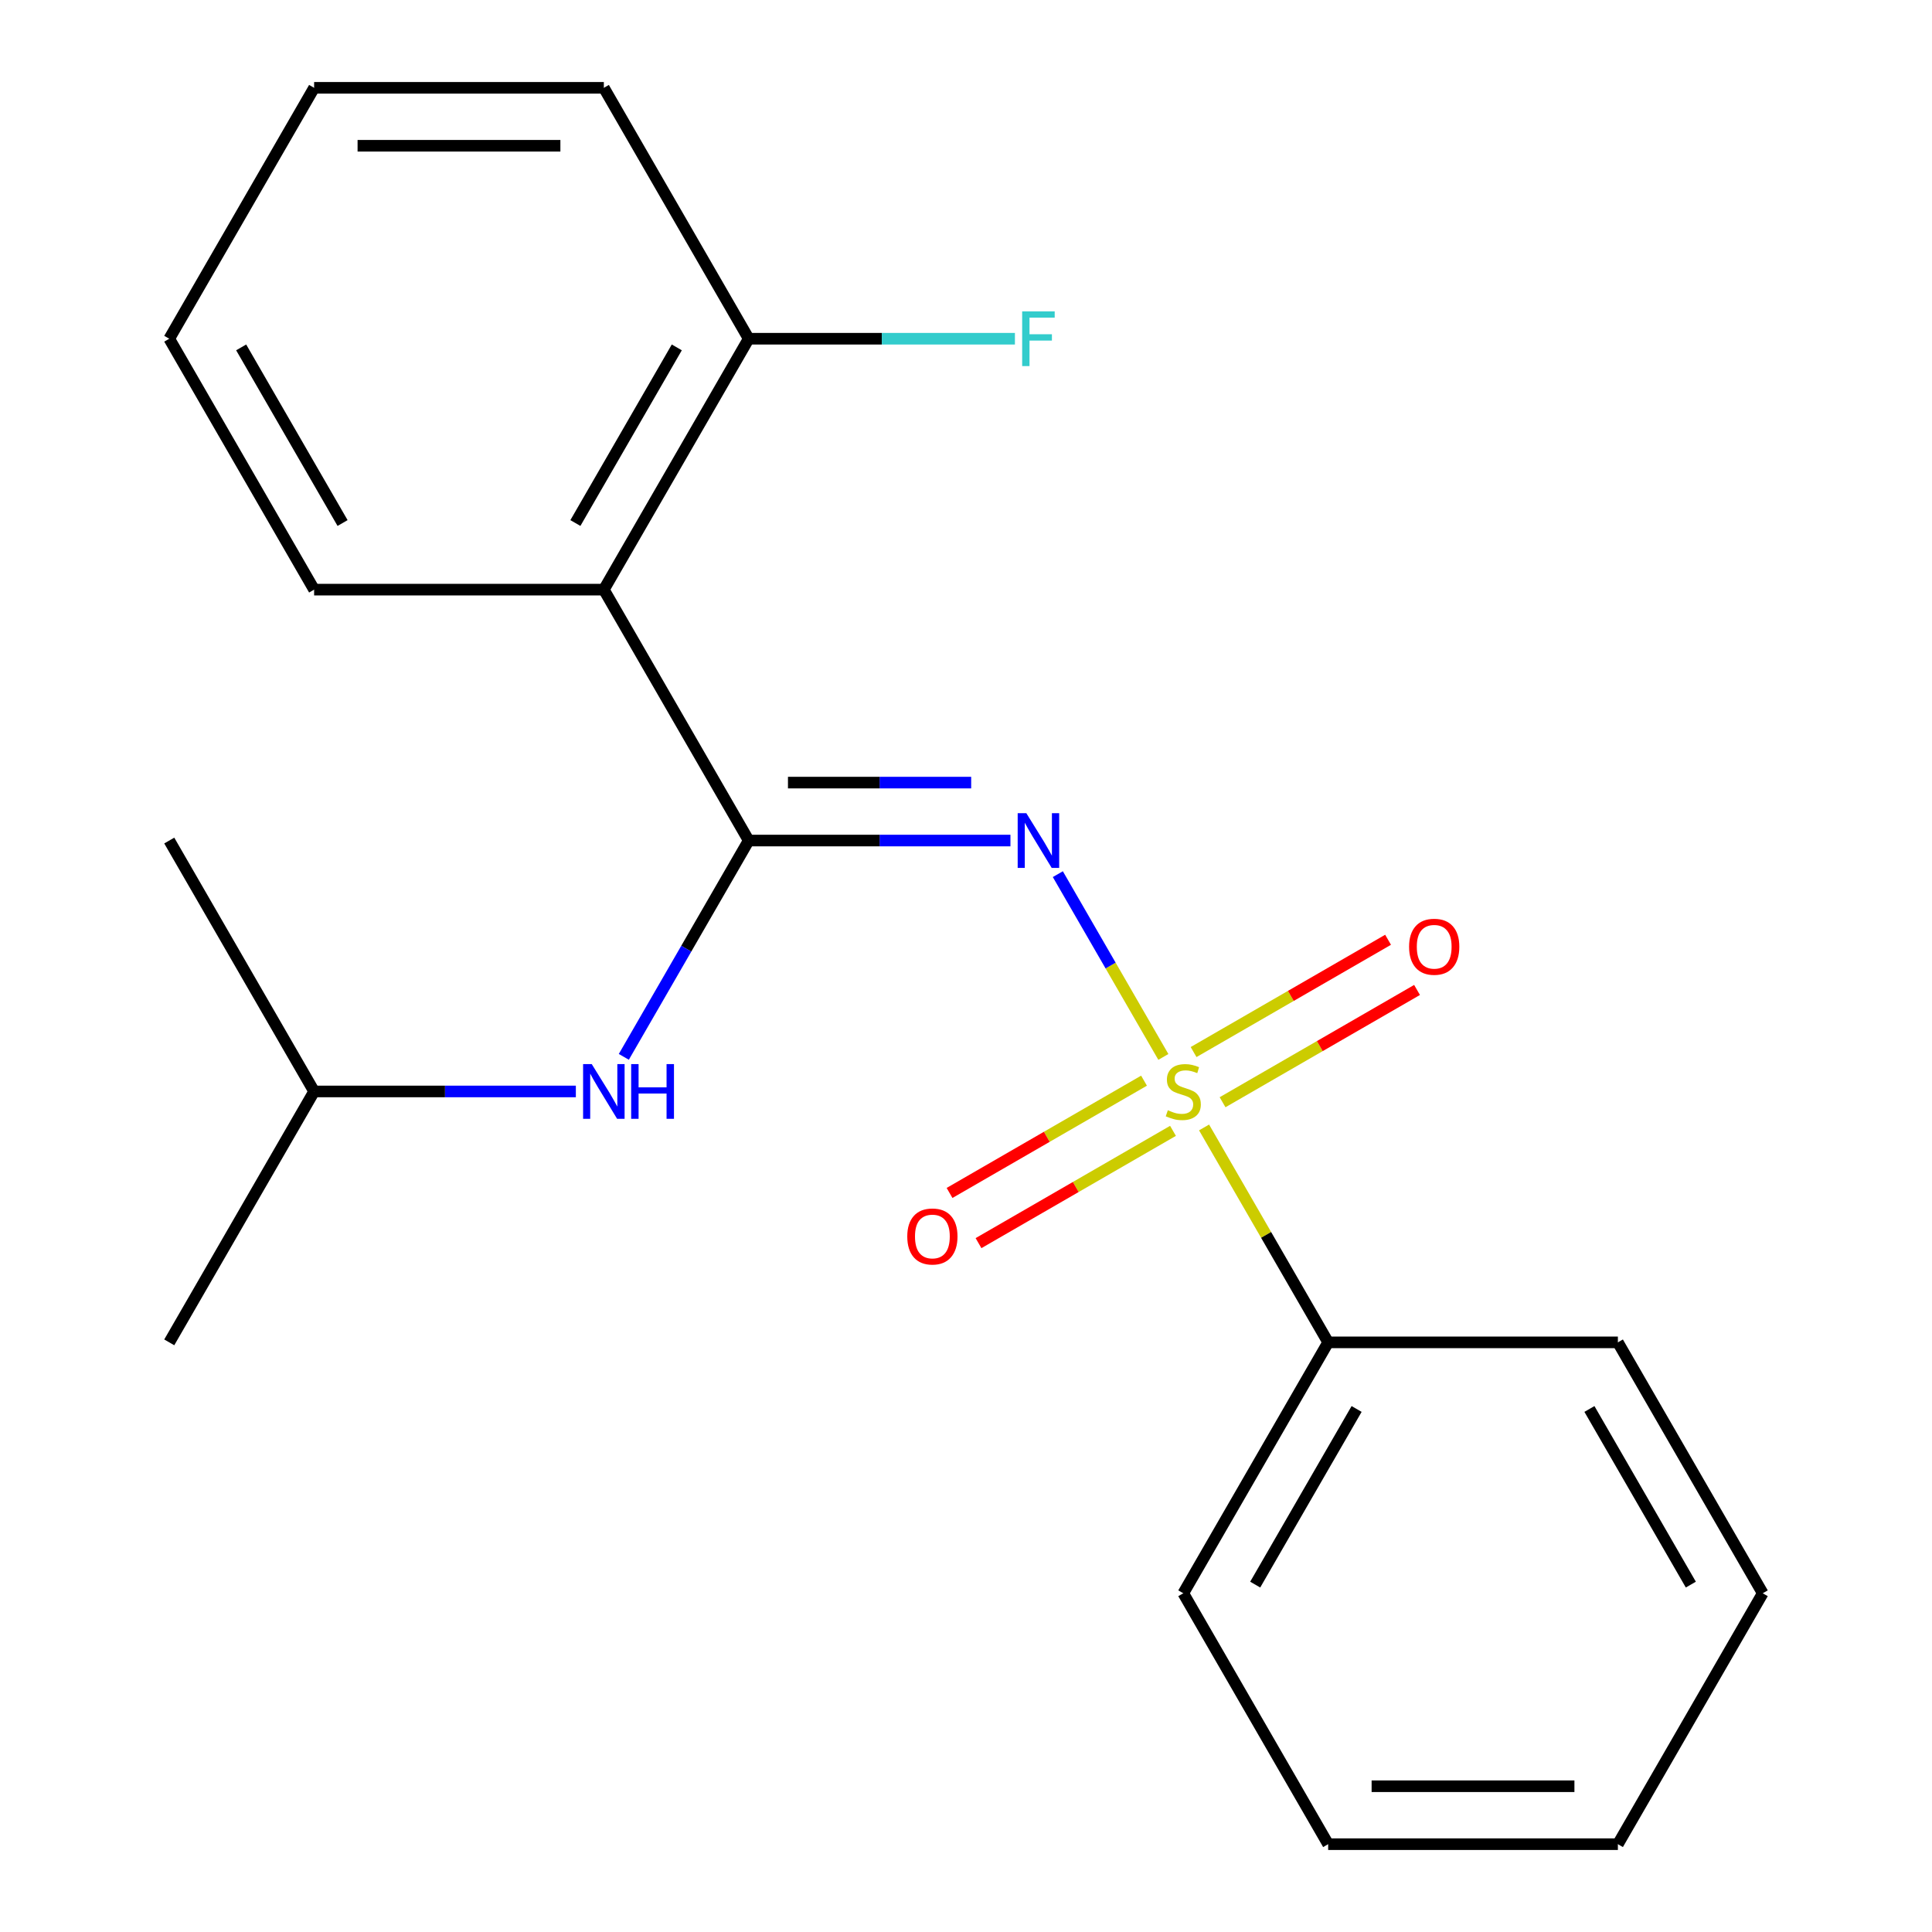 <?xml version='1.0' encoding='iso-8859-1'?>
<svg version='1.1' baseProfile='full'
              xmlns='http://www.w3.org/2000/svg'
                      xmlns:rdkit='http://www.rdkit.org/xml'
                      xmlns:xlink='http://www.w3.org/1999/xlink'
                  xml:space='preserve'
width='1000px' height='1000px' viewBox='0 0 1000 1000'>
<!-- END OF HEADER -->
<rect style='opacity:1.0;fill:#FFFFFF;stroke:none' width='1000' height='1000' x='0' y='0'> </rect>
<path class='bond-0' d='M 602.154,547.066 L 574.843,499.762' style='fill:none;fill-rule:evenodd;stroke:#CCCC00;stroke-width:6px;stroke-linecap:butt;stroke-linejoin:miter;stroke-opacity:1' />
<path class='bond-0' d='M 574.843,499.762 L 547.532,452.458' style='fill:none;fill-rule:evenodd;stroke:#0000FF;stroke-width:6px;stroke-linecap:butt;stroke-linejoin:miter;stroke-opacity:1' />
<path class='bond-4' d='M 592.144,559.355 L 541.813,588.414' style='fill:none;fill-rule:evenodd;stroke:#CCCC00;stroke-width:6px;stroke-linecap:butt;stroke-linejoin:miter;stroke-opacity:1' />
<path class='bond-4' d='M 541.813,588.414 L 491.481,617.472' style='fill:none;fill-rule:evenodd;stroke:#FF0000;stroke-width:6px;stroke-linecap:butt;stroke-linejoin:miter;stroke-opacity:1' />
<path class='bond-4' d='M 607.14,585.329 L 556.809,614.388' style='fill:none;fill-rule:evenodd;stroke:#CCCC00;stroke-width:6px;stroke-linecap:butt;stroke-linejoin:miter;stroke-opacity:1' />
<path class='bond-4' d='M 556.809,614.388 L 506.477,643.446' style='fill:none;fill-rule:evenodd;stroke:#FF0000;stroke-width:6px;stroke-linecap:butt;stroke-linejoin:miter;stroke-opacity:1' />
<path class='bond-5' d='M 632.798,570.515 L 683.129,541.456' style='fill:none;fill-rule:evenodd;stroke:#CCCC00;stroke-width:6px;stroke-linecap:butt;stroke-linejoin:miter;stroke-opacity:1' />
<path class='bond-5' d='M 683.129,541.456 L 733.46,512.398' style='fill:none;fill-rule:evenodd;stroke:#FF0000;stroke-width:6px;stroke-linecap:butt;stroke-linejoin:miter;stroke-opacity:1' />
<path class='bond-5' d='M 617.802,544.541 L 668.133,515.482' style='fill:none;fill-rule:evenodd;stroke:#CCCC00;stroke-width:6px;stroke-linecap:butt;stroke-linejoin:miter;stroke-opacity:1' />
<path class='bond-5' d='M 668.133,515.482 L 718.464,486.424' style='fill:none;fill-rule:evenodd;stroke:#FF0000;stroke-width:6px;stroke-linecap:butt;stroke-linejoin:miter;stroke-opacity:1' />
<path class='bond-6' d='M 623.226,583.564 L 655.339,639.185' style='fill:none;fill-rule:evenodd;stroke:#CCCC00;stroke-width:6px;stroke-linecap:butt;stroke-linejoin:miter;stroke-opacity:1' />
<path class='bond-6' d='M 655.339,639.185 L 687.451,694.805' style='fill:none;fill-rule:evenodd;stroke:#000000;stroke-width:6px;stroke-linecap:butt;stroke-linejoin:miter;stroke-opacity:1' />
<path class='bond-1' d='M 523.001,435.065 L 455.265,435.065' style='fill:none;fill-rule:evenodd;stroke:#0000FF;stroke-width:6px;stroke-linecap:butt;stroke-linejoin:miter;stroke-opacity:1' />
<path class='bond-1' d='M 455.265,435.065 L 387.529,435.065' style='fill:none;fill-rule:evenodd;stroke:#000000;stroke-width:6px;stroke-linecap:butt;stroke-linejoin:miter;stroke-opacity:1' />
<path class='bond-1' d='M 502.68,405.073 L 455.265,405.073' style='fill:none;fill-rule:evenodd;stroke:#0000FF;stroke-width:6px;stroke-linecap:butt;stroke-linejoin:miter;stroke-opacity:1' />
<path class='bond-1' d='M 455.265,405.073 L 407.85,405.073' style='fill:none;fill-rule:evenodd;stroke:#000000;stroke-width:6px;stroke-linecap:butt;stroke-linejoin:miter;stroke-opacity:1' />
<path class='bond-2' d='M 387.529,435.065 L 312.549,305.195' style='fill:none;fill-rule:evenodd;stroke:#000000;stroke-width:6px;stroke-linecap:butt;stroke-linejoin:miter;stroke-opacity:1' />
<path class='bond-3' d='M 387.529,435.065 L 355.209,491.045' style='fill:none;fill-rule:evenodd;stroke:#000000;stroke-width:6px;stroke-linecap:butt;stroke-linejoin:miter;stroke-opacity:1' />
<path class='bond-3' d='M 355.209,491.045 L 322.888,547.026' style='fill:none;fill-rule:evenodd;stroke:#0000FF;stroke-width:6px;stroke-linecap:butt;stroke-linejoin:miter;stroke-opacity:1' />
<path class='bond-7' d='M 312.549,305.195 L 387.529,175.325' style='fill:none;fill-rule:evenodd;stroke:#000000;stroke-width:6px;stroke-linecap:butt;stroke-linejoin:miter;stroke-opacity:1' />
<path class='bond-7' d='M 297.822,270.718 L 350.308,179.809' style='fill:none;fill-rule:evenodd;stroke:#000000;stroke-width:6px;stroke-linecap:butt;stroke-linejoin:miter;stroke-opacity:1' />
<path class='bond-9' d='M 312.549,305.195 L 162.588,305.195' style='fill:none;fill-rule:evenodd;stroke:#000000;stroke-width:6px;stroke-linecap:butt;stroke-linejoin:miter;stroke-opacity:1' />
<path class='bond-10' d='M 298.06,564.935 L 230.324,564.935' style='fill:none;fill-rule:evenodd;stroke:#0000FF;stroke-width:6px;stroke-linecap:butt;stroke-linejoin:miter;stroke-opacity:1' />
<path class='bond-10' d='M 230.324,564.935 L 162.588,564.935' style='fill:none;fill-rule:evenodd;stroke:#000000;stroke-width:6px;stroke-linecap:butt;stroke-linejoin:miter;stroke-opacity:1' />
<path class='bond-11' d='M 687.451,694.805 L 612.471,824.675' style='fill:none;fill-rule:evenodd;stroke:#000000;stroke-width:6px;stroke-linecap:butt;stroke-linejoin:miter;stroke-opacity:1' />
<path class='bond-11' d='M 702.178,729.282 L 649.692,820.191' style='fill:none;fill-rule:evenodd;stroke:#000000;stroke-width:6px;stroke-linecap:butt;stroke-linejoin:miter;stroke-opacity:1' />
<path class='bond-12' d='M 687.451,694.805 L 837.412,694.805' style='fill:none;fill-rule:evenodd;stroke:#000000;stroke-width:6px;stroke-linecap:butt;stroke-linejoin:miter;stroke-opacity:1' />
<path class='bond-8' d='M 387.529,175.325 L 456.425,175.325' style='fill:none;fill-rule:evenodd;stroke:#000000;stroke-width:6px;stroke-linecap:butt;stroke-linejoin:miter;stroke-opacity:1' />
<path class='bond-8' d='M 456.425,175.325 L 525.321,175.325' style='fill:none;fill-rule:evenodd;stroke:#33CCCC;stroke-width:6px;stroke-linecap:butt;stroke-linejoin:miter;stroke-opacity:1' />
<path class='bond-13' d='M 387.529,175.325 L 312.549,45.455' style='fill:none;fill-rule:evenodd;stroke:#000000;stroke-width:6px;stroke-linecap:butt;stroke-linejoin:miter;stroke-opacity:1' />
<path class='bond-16' d='M 162.588,305.195 L 87.607,175.325' style='fill:none;fill-rule:evenodd;stroke:#000000;stroke-width:6px;stroke-linecap:butt;stroke-linejoin:miter;stroke-opacity:1' />
<path class='bond-16' d='M 177.314,270.718 L 124.828,179.809' style='fill:none;fill-rule:evenodd;stroke:#000000;stroke-width:6px;stroke-linecap:butt;stroke-linejoin:miter;stroke-opacity:1' />
<path class='bond-14' d='M 162.588,564.935 L 87.607,694.805' style='fill:none;fill-rule:evenodd;stroke:#000000;stroke-width:6px;stroke-linecap:butt;stroke-linejoin:miter;stroke-opacity:1' />
<path class='bond-15' d='M 162.588,564.935 L 87.607,435.065' style='fill:none;fill-rule:evenodd;stroke:#000000;stroke-width:6px;stroke-linecap:butt;stroke-linejoin:miter;stroke-opacity:1' />
<path class='bond-17' d='M 612.471,824.675 L 687.451,954.545' style='fill:none;fill-rule:evenodd;stroke:#000000;stroke-width:6px;stroke-linecap:butt;stroke-linejoin:miter;stroke-opacity:1' />
<path class='bond-19' d='M 837.412,694.805 L 912.393,824.675' style='fill:none;fill-rule:evenodd;stroke:#000000;stroke-width:6px;stroke-linecap:butt;stroke-linejoin:miter;stroke-opacity:1' />
<path class='bond-19' d='M 822.686,729.282 L 875.172,820.191' style='fill:none;fill-rule:evenodd;stroke:#000000;stroke-width:6px;stroke-linecap:butt;stroke-linejoin:miter;stroke-opacity:1' />
<path class='bond-22' d='M 312.549,45.455 L 162.588,45.455' style='fill:none;fill-rule:evenodd;stroke:#000000;stroke-width:6px;stroke-linecap:butt;stroke-linejoin:miter;stroke-opacity:1' />
<path class='bond-22' d='M 290.054,75.447 L 185.082,75.447' style='fill:none;fill-rule:evenodd;stroke:#000000;stroke-width:6px;stroke-linecap:butt;stroke-linejoin:miter;stroke-opacity:1' />
<path class='bond-18' d='M 87.607,175.325 L 162.588,45.455' style='fill:none;fill-rule:evenodd;stroke:#000000;stroke-width:6px;stroke-linecap:butt;stroke-linejoin:miter;stroke-opacity:1' />
<path class='bond-21' d='M 687.451,954.545 L 837.412,954.545' style='fill:none;fill-rule:evenodd;stroke:#000000;stroke-width:6px;stroke-linecap:butt;stroke-linejoin:miter;stroke-opacity:1' />
<path class='bond-21' d='M 709.946,924.553 L 814.918,924.553' style='fill:none;fill-rule:evenodd;stroke:#000000;stroke-width:6px;stroke-linecap:butt;stroke-linejoin:miter;stroke-opacity:1' />
<path class='bond-20' d='M 912.393,824.675 L 837.412,954.545' style='fill:none;fill-rule:evenodd;stroke:#000000;stroke-width:6px;stroke-linecap:butt;stroke-linejoin:miter;stroke-opacity:1' />
<path  class='atom-0' d='M 604.471 574.655
Q 604.791 574.775, 606.111 575.335
Q 607.431 575.895, 608.871 576.255
Q 610.351 576.575, 611.791 576.575
Q 614.471 576.575, 616.031 575.295
Q 617.591 573.975, 617.591 571.695
Q 617.591 570.135, 616.791 569.175
Q 616.031 568.215, 614.831 567.695
Q 613.631 567.175, 611.631 566.575
Q 609.111 565.815, 607.591 565.095
Q 606.111 564.375, 605.031 562.855
Q 603.991 561.335, 603.991 558.775
Q 603.991 555.215, 606.391 553.015
Q 608.831 550.815, 613.631 550.815
Q 616.911 550.815, 620.631 552.375
L 619.711 555.455
Q 616.311 554.055, 613.751 554.055
Q 610.991 554.055, 609.471 555.215
Q 607.951 556.335, 607.991 558.295
Q 607.991 559.815, 608.751 560.735
Q 609.551 561.655, 610.671 562.175
Q 611.831 562.695, 613.751 563.295
Q 616.311 564.095, 617.831 564.895
Q 619.351 565.695, 620.431 567.335
Q 621.551 568.935, 621.551 571.695
Q 621.551 575.615, 618.911 577.735
Q 616.311 579.815, 611.951 579.815
Q 609.431 579.815, 607.511 579.255
Q 605.631 578.735, 603.391 577.815
L 604.471 574.655
' fill='#CCCC00'/>
<path  class='atom-1' d='M 531.23 420.905
L 540.51 435.905
Q 541.43 437.385, 542.91 440.065
Q 544.39 442.745, 544.47 442.905
L 544.47 420.905
L 548.23 420.905
L 548.23 449.225
L 544.35 449.225
L 534.39 432.825
Q 533.23 430.905, 531.99 428.705
Q 530.79 426.505, 530.43 425.825
L 530.43 449.225
L 526.75 449.225
L 526.75 420.905
L 531.23 420.905
' fill='#0000FF'/>
<path  class='atom-4' d='M 306.289 550.775
L 315.569 565.775
Q 316.489 567.255, 317.969 569.935
Q 319.449 572.615, 319.529 572.775
L 319.529 550.775
L 323.289 550.775
L 323.289 579.095
L 319.409 579.095
L 309.449 562.695
Q 308.289 560.775, 307.049 558.575
Q 305.849 556.375, 305.489 555.695
L 305.489 579.095
L 301.809 579.095
L 301.809 550.775
L 306.289 550.775
' fill='#0000FF'/>
<path  class='atom-4' d='M 326.689 550.775
L 330.529 550.775
L 330.529 562.815
L 345.009 562.815
L 345.009 550.775
L 348.849 550.775
L 348.849 579.095
L 345.009 579.095
L 345.009 566.015
L 330.529 566.015
L 330.529 579.095
L 326.689 579.095
L 326.689 550.775
' fill='#0000FF'/>
<path  class='atom-5' d='M 469.601 639.996
Q 469.601 633.196, 472.961 629.396
Q 476.321 625.596, 482.601 625.596
Q 488.881 625.596, 492.241 629.396
Q 495.601 633.196, 495.601 639.996
Q 495.601 646.876, 492.201 650.796
Q 488.801 654.676, 482.601 654.676
Q 476.361 654.676, 472.961 650.796
Q 469.601 646.916, 469.601 639.996
M 482.601 651.476
Q 486.921 651.476, 489.241 648.596
Q 491.601 645.676, 491.601 639.996
Q 491.601 634.436, 489.241 631.636
Q 486.921 628.796, 482.601 628.796
Q 478.281 628.796, 475.921 631.596
Q 473.601 634.396, 473.601 639.996
Q 473.601 645.716, 475.921 648.596
Q 478.281 651.476, 482.601 651.476
' fill='#FF0000'/>
<path  class='atom-6' d='M 729.341 490.035
Q 729.341 483.235, 732.701 479.435
Q 736.061 475.635, 742.341 475.635
Q 748.621 475.635, 751.981 479.435
Q 755.341 483.235, 755.341 490.035
Q 755.341 496.915, 751.941 500.835
Q 748.541 504.715, 742.341 504.715
Q 736.101 504.715, 732.701 500.835
Q 729.341 496.955, 729.341 490.035
M 742.341 501.515
Q 746.661 501.515, 748.981 498.635
Q 751.341 495.715, 751.341 490.035
Q 751.341 484.475, 748.981 481.675
Q 746.661 478.835, 742.341 478.835
Q 738.021 478.835, 735.661 481.635
Q 733.341 484.435, 733.341 490.035
Q 733.341 495.755, 735.661 498.635
Q 738.021 501.515, 742.341 501.515
' fill='#FF0000'/>
<path  class='atom-9' d='M 529.07 161.165
L 545.91 161.165
L 545.91 164.405
L 532.87 164.405
L 532.87 173.005
L 544.47 173.005
L 544.47 176.285
L 532.87 176.285
L 532.87 189.485
L 529.07 189.485
L 529.07 161.165
' fill='#33CCCC'/>
</svg>
